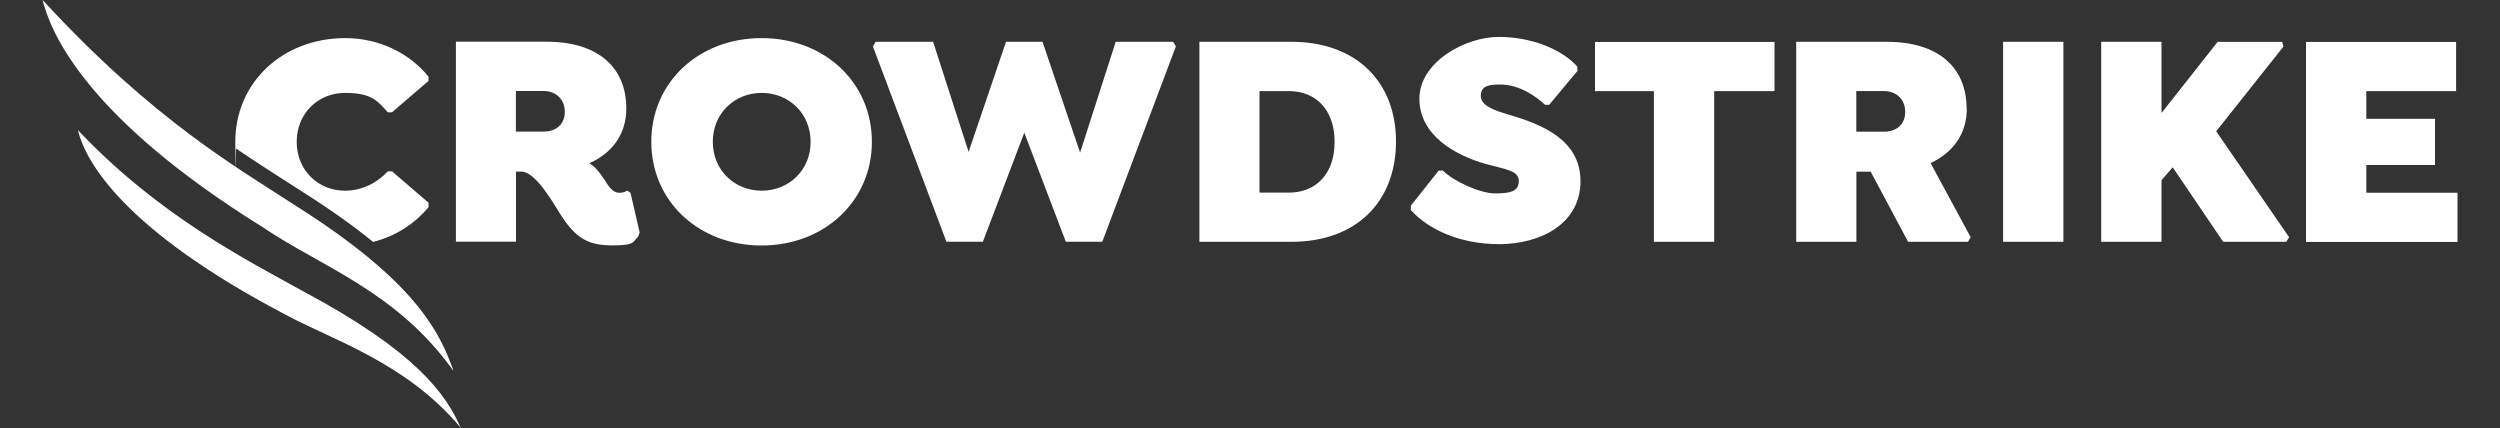<?xml version="1.0" encoding="UTF-8"?>
<svg id="Layer_1" data-name="Layer 1" xmlns="http://www.w3.org/2000/svg" version="1.1" viewBox="0 0 2500 428">
  <rect x="0" y="0" width="2500" height="428" fill="#333333" stroke="none"/>
  <defs>
    <style>
      .cls-1 {
        fill: #fff;
        fill-rule: evenodd;
        stroke-width: 0px;
      }
    </style>
  </defs>
  <path class="cls-1" d="M428.5,207v-4.3l-36.5-31.4h-4.2c-10,11.1-25.5,19.4-42.8,19.4-27,0-48.3-20.6-48.3-48.9s21.3-48.9,48.3-48.9,32.8,8.3,42.8,19.4h4.2l36.5-31.4v-4.3c-19.1-23.4-49.2-38.5-83.2-38.5-62.6,0-110,44.3-110,103.7s.5,4.4.7,6.7c25.6,17.4,48.2,31.4,67.7,44.1,28.1,17.8,50.7,34.1,69.4,49.3,21.7-5.4,41.2-17.6,55.5-34.8M258.1,205.9c14.6,18,35.2,30.8,59.6,36.3-16.4-9.2-32.4-18.3-47.2-28.4-4.3-2.7-8.2-5.3-12.4-8M639.6,232.2l-9.1-39.4-3.3-2.2c-1.8.9-3.3,2.2-7.9,2.2-7,0-11.2-7.4-14.9-13.2-6.1-9.2-10.9-14.2-15.2-16.3,22.2-9.8,37.1-28.3,37.1-54.8,0-40.9-27.9-66.8-79.9-66.8h-90.5v200h60.1v-70.1h5.5c13.4,0,30.4,28.9,38.3,41.8,16.4,26.2,29.5,32,52.9,32s20.1-4,25.5-8.9l1.5-4.3ZM564.8,111.9c0,13.2-9.7,19.7-21,19.7h-27.9v-40.6h27.9c11.2,0,21,7.4,21,20.9ZM871.9,141.8c0-59.4-47.4-103.7-110.3-103.7s-110.3,44.3-110.3,103.7,47.4,103.7,110.3,103.7,110.3-44.6,110.3-103.7M810.6,141.8c0,28.6-21.9,48.9-48.9,48.9s-48.9-20.3-48.9-48.9,21.9-48.9,48.9-48.9,48.9,20.3,48.9,48.9M1006,41.8l-37.4,110.1-35.5-110.1h-57.5l-2.7,4.6,73.5,195.3h36.5l41.4-109,41.5,109h36.5l73.6-195.3-2.8-4.6h-57.4l-35.6,110.8-37.6-110.8h-36.5ZM1396,141.5c0-59.7-39.8-99.7-104.5-99.7h-92.1v200h92.1c64.7,0,104.5-40,104.5-100.3M1334.6,141.8c0,32.6-19.1,50.8-45.6,50.8h-29.5v-101.5h29.5c26.4,0,45.6,18.2,45.6,50.8M1595,91.1h58.9v150.7h60.3V91.1h60.3v-49.2h-179.5v49.2ZM1966.6,108.6c0-40.9-27.9-66.8-79.9-66.8h-90.5v200h60.2v-70.1h14.3l37.4,70.1h59.9l2.7-4.6-40.1-74.1c21.6-10.2,36.2-28.3,36.2-54.5M1905.2,112c0,13.2-9.7,19.7-21,19.7h-27.9v-40.6h27.9c11.2,0,21,7.4,21,20.9M2003.1,241.8h60.3V41.8h-60.3v200ZM2161.5,112.9V41.8h-60.3v200h60.3v-61.6l11.2-12.9,50.5,74.5h63.1l2.8-4.6-72.9-105.9,67.3-84.8-1.4-4.6h-64.5l-56.1,71.1ZM2366.3,192.6v-27.6h68.7v-46.2h-68.7v-27.7h89.8v-49.2h-150.1v200h151.5v-49.2h-91.2Z"/>
  <path class="cls-1" d="M1498.2,244.2c44.1,0,82.3-21.5,82.3-63s-38.6-56.9-72.6-66.8c-13.4-4-27.1-8.6-27.1-18.5s7.6-11.4,19.2-11.4c19.8,0,36.5,12.3,45,20.3h4.2l28.2-33.8v-4.3c-14.9-16.9-45.2-29.8-78.7-29.8s-79.3,25.2-79.3,61.8,35.8,56.6,66.2,65.2c19.8,5.5,33.2,6.5,33.2,17.2s-9.4,12.3-24,12.3-41-12-51.9-22.8h-4.2l-27.9,35.1v4.3c17.9,20,50.1,34.1,87.5,34.1M460.8,428c-14.6-33.3-43.8-76.1-158.5-137.2-52.9-29.4-143.2-74.6-224.4-160.7,7.4,31,45.1,99.3,207.3,184.4,44.9,24.6,120.9,47.6,175.6,113.4M453.5,370.9c-13.8-39.4-38.8-89.9-157.2-164.8C238.6,168.4,153.9,120.9,42.6,0c8,32.6,43.2,117.4,220.6,227.5,58.3,39.5,133.5,63.8,190.3,143.5"/>
</svg>